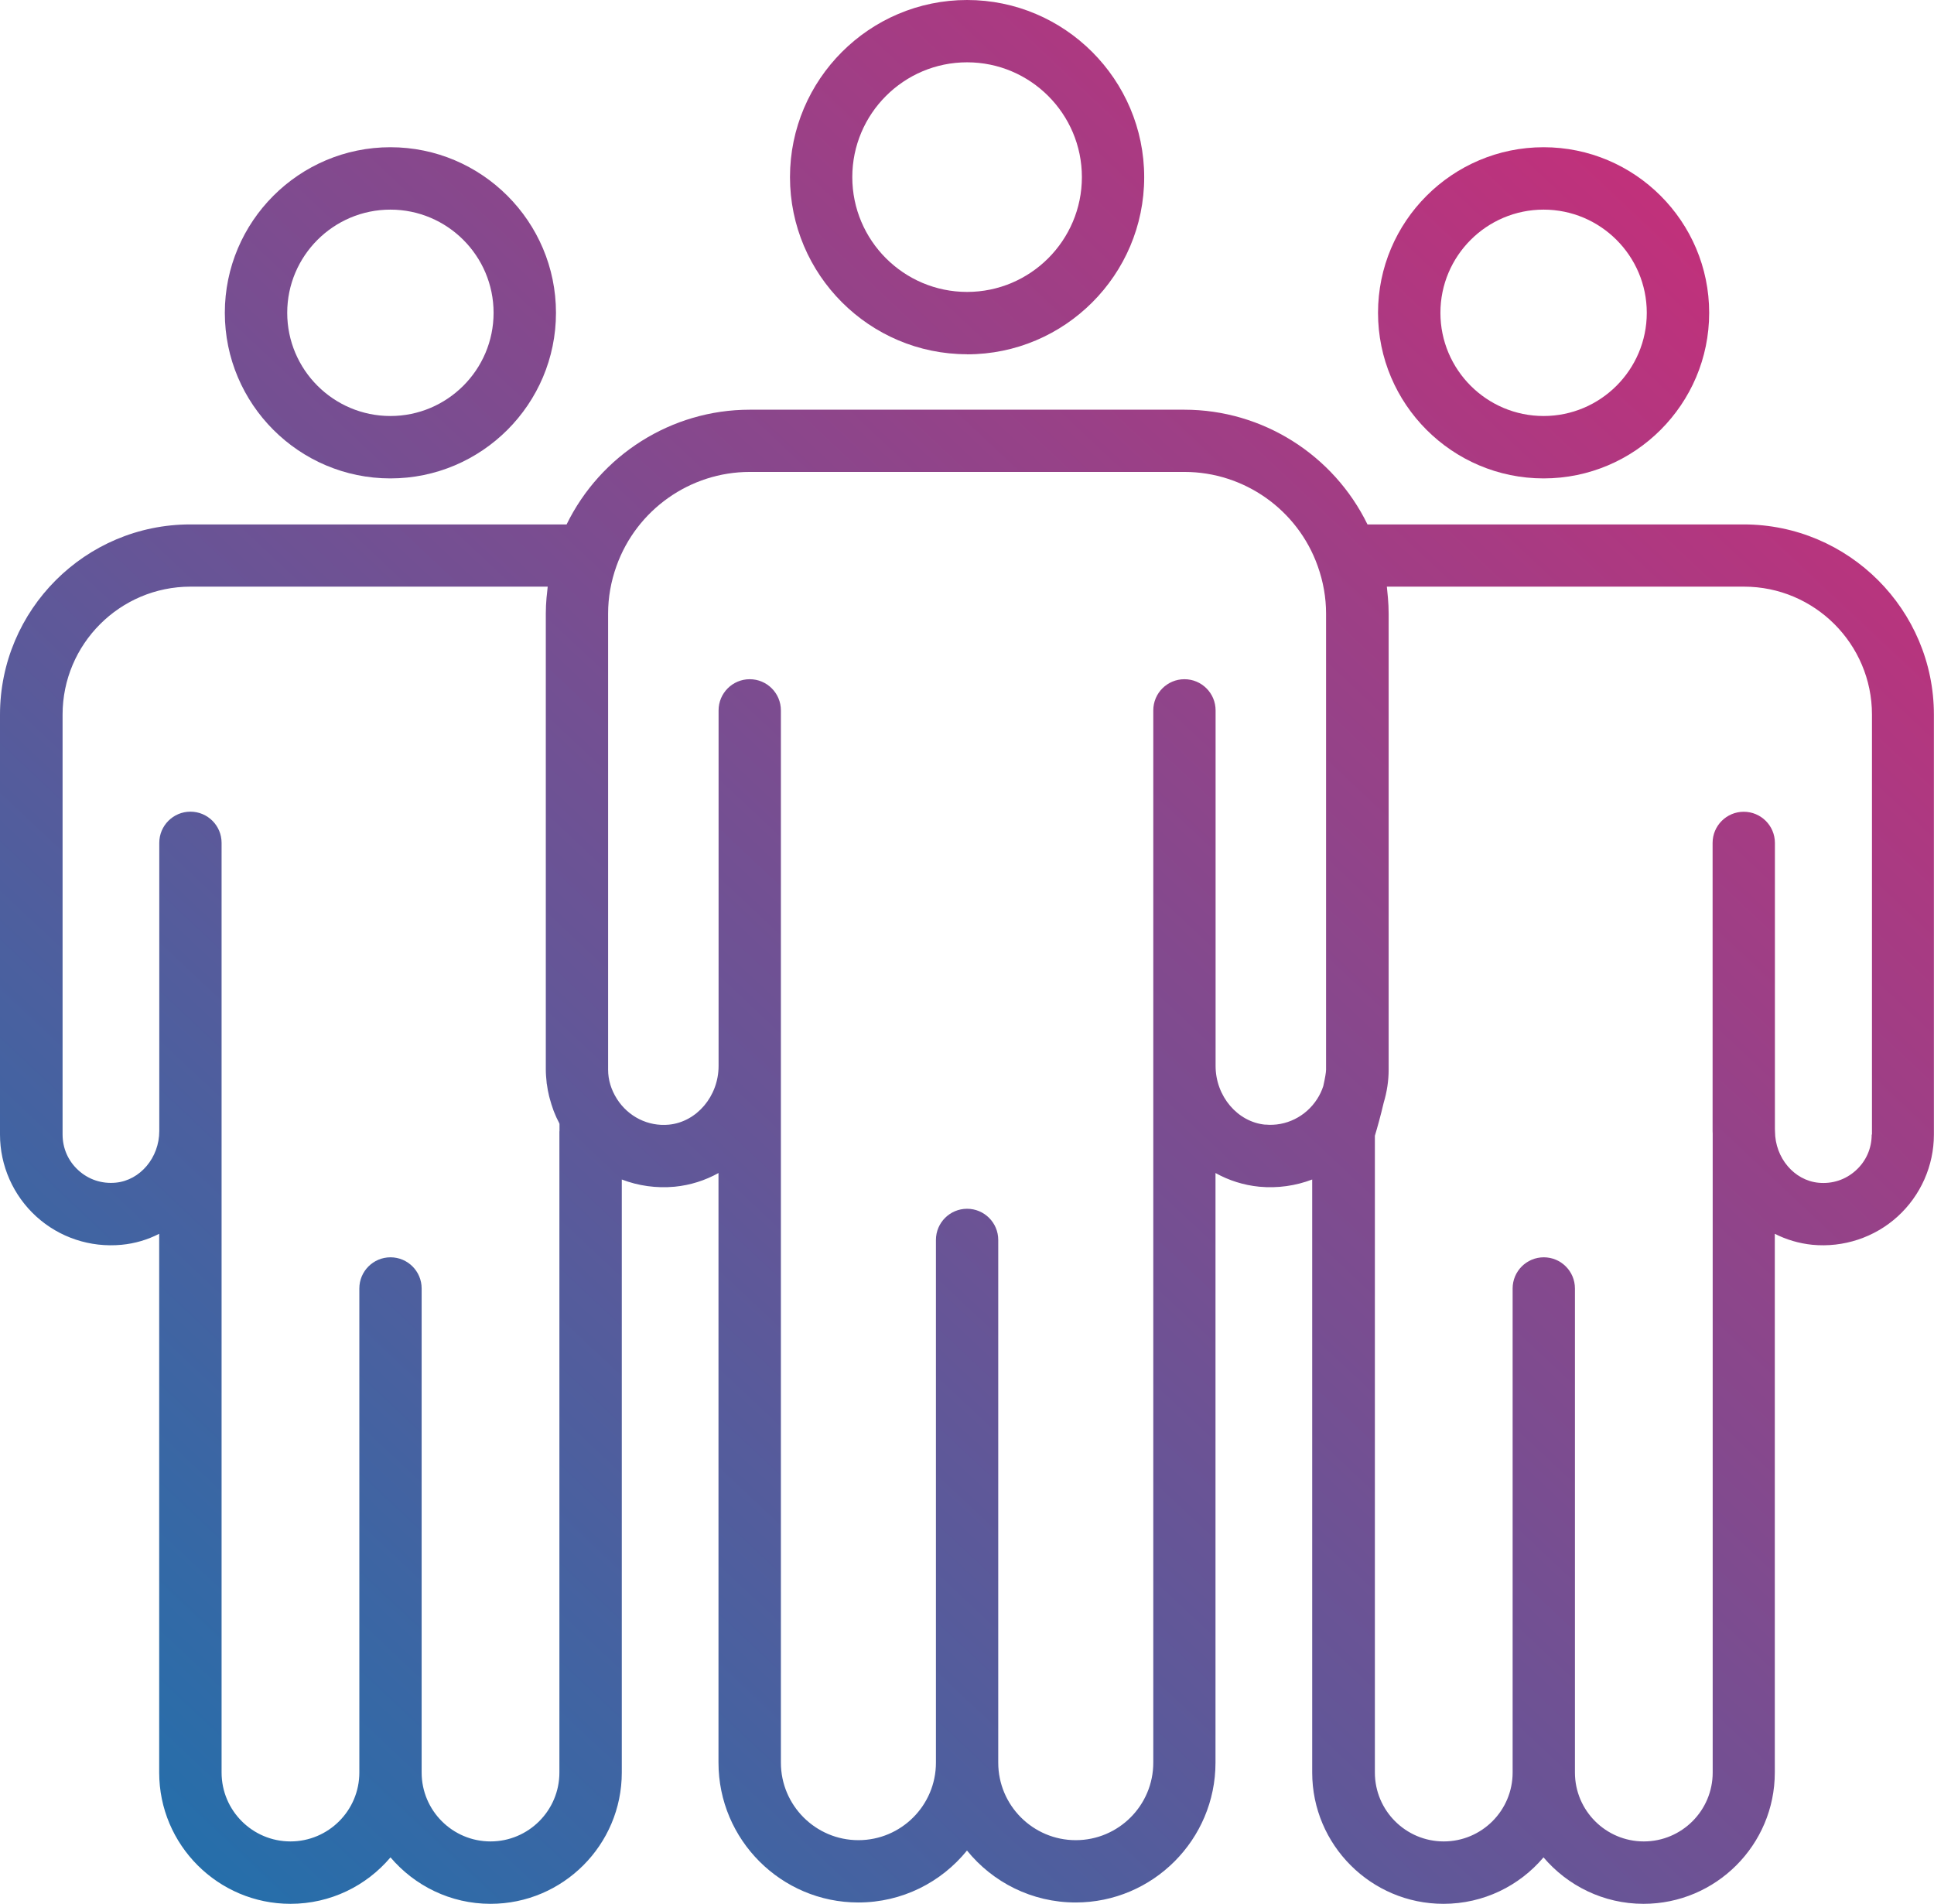 <?xml version="1.0" encoding="UTF-8"?>
<svg id="Calque_2" data-name="Calque 2" xmlns="http://www.w3.org/2000/svg" xmlns:xlink="http://www.w3.org/1999/xlink" viewBox="0 0 214.8 211.43">
  <defs>
    <style>
      .cls-1 {
        fill: url(#Dégradé_sans_nom_31);
      }

      .cls-2 {
        fill: url(#Dégradé_sans_nom_31-2);
      }

      .cls-3 {
        fill: url(#Dégradé_sans_nom_31-3);
      }

      .cls-4 {
        fill: url(#Dégradé_sans_nom_31-4);
      }
    </style>
    <linearGradient id="Dégradé_sans_nom_31" data-name="Dégradé sans nom 31" x1="-35.52" y1="172.01" x2="152.36" y2="-28.24" gradientUnits="userSpaceOnUse">
      <stop offset="0" stop-color="#1d72ad"/>
      <stop offset="1" stop-color="#ca2d78"/>
    </linearGradient>
    <linearGradient id="Dégradé_sans_nom_31-2" data-name="Dégradé sans nom 31" x1="-62.06" y1="147.11" x2="125.81" y2="-53.14" xlink:href="#Dégradé_sans_nom_31"/>
    <linearGradient id="Dégradé_sans_nom_31-3" data-name="Dégradé sans nom 31" x1="18.23" y1="222.44" x2="206.11" y2="22.19" xlink:href="#Dégradé_sans_nom_31"/>
    <linearGradient id="Dégradé_sans_nom_31-4" data-name="Dégradé sans nom 31" x1="6.06" y1="211.02" x2="193.93" y2="10.77" xlink:href="#Dégradé_sans_nom_31"/>
  </defs>
  <g id="Calque_1-2" data-name="Calque 1">
    <g>
      <path class="cls-1" d="M107.41,39.35c10.85,0,19.67-8.83,19.67-19.67S118.25,0,107.41,0s-19.67,8.83-19.67,19.67,8.83,19.67,19.67,19.67ZM107.41,6.92c7.03,0,12.75,5.72,12.75,12.75s-5.72,12.75-12.75,12.75-12.75-5.72-12.75-12.75,5.72-12.75,12.75-12.75Z"/>
      <path class="cls-2" d="M43.36,53.13c10.14,0,18.39-8.25,18.39-18.39s-8.25-18.39-18.39-18.39-18.39,8.25-18.39,18.39,8.25,18.39,18.39,18.39ZM43.36,23.28c6.32,0,11.46,5.14,11.46,11.46s-5.14,11.46-11.46,11.46-11.46-5.14-11.46-11.46,5.14-11.46,11.46-11.46Z"/>
      <path class="cls-3" d="M193.67,58.24h-41.79c-3.76-7.71-11.64-12.74-20.33-12.74h-48.29c-8.7,0-16.57,5.04-20.33,12.74H21.13c-11.65,0-21.13,9.48-21.13,21.13v46.63c0,3.46,1.47,6.77,4.03,9.1,2.56,2.33,5.99,3.47,9.47,3.14,1.49-.14,2.89-.56,4.18-1.22v59.83c0,8.04,6.54,14.58,14.58,14.58,4.45,0,8.44-2,11.11-5.16,2.68,3.15,6.66,5.16,11.11,5.16,8.04,0,14.58-6.54,14.58-14.58v-65.86c1.83.7,3.83.99,5.88.8,1.74-.17,3.39-.7,4.86-1.52v65.48c0,8.57,6.97,15.53,15.53,15.53,4.87,0,9.22-2.25,12.07-5.77,2.85,3.52,7.2,5.77,12.07,5.77,8.56,0,15.53-6.97,15.53-15.53v-65.48c1.47.82,3.12,1.35,4.86,1.52,2.04.19,4.04-.1,5.88-.8v65.86c0,8.04,6.54,14.58,14.58,14.58,4.45,0,8.44-2,11.11-5.16,2.68,3.15,6.66,5.16,11.11,5.16,8.04,0,14.58-6.54,14.58-14.58v-59.83c1.28.65,2.69,1.07,4.17,1.22,3.45.33,6.91-.81,9.47-3.14,2.56-2.33,4.03-5.64,4.03-9.1v-46.63c0-11.65-9.48-21.13-21.13-21.13ZM62.13,125.65v71.2c0,4.22-3.43,7.65-7.65,7.65s-7.65-3.43-7.65-7.65v-53.76c0-1.91-1.55-3.46-3.46-3.46s-3.46,1.55-3.46,3.46v53.76c0,4.22-3.43,7.65-7.65,7.65s-7.65-3.43-7.65-7.65v-103.25c0-1.91-1.55-3.46-3.46-3.46s-3.46,1.55-3.46,3.46v32.01c0,2.95-2.12,5.47-4.83,5.73-1.55.15-3.02-.34-4.15-1.37-1.14-1.03-1.76-2.45-1.76-3.98v-46.63c0-7.83,6.37-14.21,14.21-14.21h39.67c-.03.23-.05.46-.07.69-.02.18-.04.37-.06.55-.05.58-.08,1.16-.08,1.74v50.65c0,.47.04.94.09,1.41,0,.08.01.15.03.23.06.45.14.89.25,1.33.02.09.04.18.07.26.12.44.25.87.41,1.3.02.06.05.12.07.18.16.41.34.81.55,1.2.02.04.03.08.05.12,0,.23,0,.45,0,.67,0,.05,0,.1,0,.15ZM140.53,124.9c-3.08-.29-5.51-3.15-5.52-6.5v-39.51c0-1.91-1.55-3.46-3.46-3.46s-3.46,1.55-3.46,3.46v116.86c0,4.75-3.86,8.61-8.61,8.61s-8.61-3.86-8.61-8.61v-58.05c0-1.91-1.55-3.46-3.46-3.46s-3.46,1.55-3.46,3.46v58.05c0,4.75-3.86,8.61-8.61,8.61s-8.61-3.86-8.61-8.61v-116.86c0-1.91-1.55-3.46-3.46-3.46s-3.46,1.55-3.46,3.46v39.49c0,3.36-2.43,6.22-5.52,6.52-2.3.22-4.51-.88-5.77-2.86-.65-1.03-.98-2.12-.98-3.25v-50.65c0-1.78.31-3.55.93-5.28,2.23-6.25,8.18-10.45,14.8-10.45h48.29c6.62,0,12.57,4.2,14.79,10.45t0,0c.62,1.73.93,3.51.93,5.28v50.65c0,.31-.12.98-.31,1.83-.16.49-.38.97-.68,1.43-1.26,1.97-3.5,3.06-5.76,2.84ZM207.88,126c0,1.53-.62,2.95-1.76,3.98-1.13,1.03-2.6,1.52-4.15,1.37-2.7-.26-4.82-2.76-4.83-5.71,0-.09,0-.18-.01-.27v-31.76c0-1.91-1.55-3.46-3.46-3.46s-3.46,1.55-3.46,3.46v32.01c0,.09,0,.19.01.28v70.95c0,4.22-3.43,7.65-7.65,7.65s-7.65-3.43-7.65-7.65v-53.76c0-1.91-1.55-3.46-3.46-3.46s-3.46,1.55-3.46,3.46v53.76c0,4.22-3.43,7.65-7.65,7.65s-7.65-3.43-7.65-7.65v-70.72c.26-.86.65-2.25.98-3.67.36-1.2.55-2.43.55-3.67v-50.65c0-.58-.03-1.17-.08-1.75-.01-.17-.03-.34-.05-.52-.02-.24-.04-.48-.07-.72h39.67c7.83,0,14.21,6.37,14.21,14.21v46.63Z"/>
      <path class="cls-4" d="M171.44,53.13c10.14,0,18.39-8.25,18.39-18.39s-8.25-18.39-18.39-18.39-18.39,8.25-18.39,18.39,8.25,18.39,18.39,18.39ZM171.44,23.28c6.32,0,11.46,5.14,11.46,11.46s-5.14,11.46-11.46,11.46-11.46-5.14-11.46-11.46,5.14-11.46,11.46-11.46Z"/>
    </g>
  </g>
</svg>
